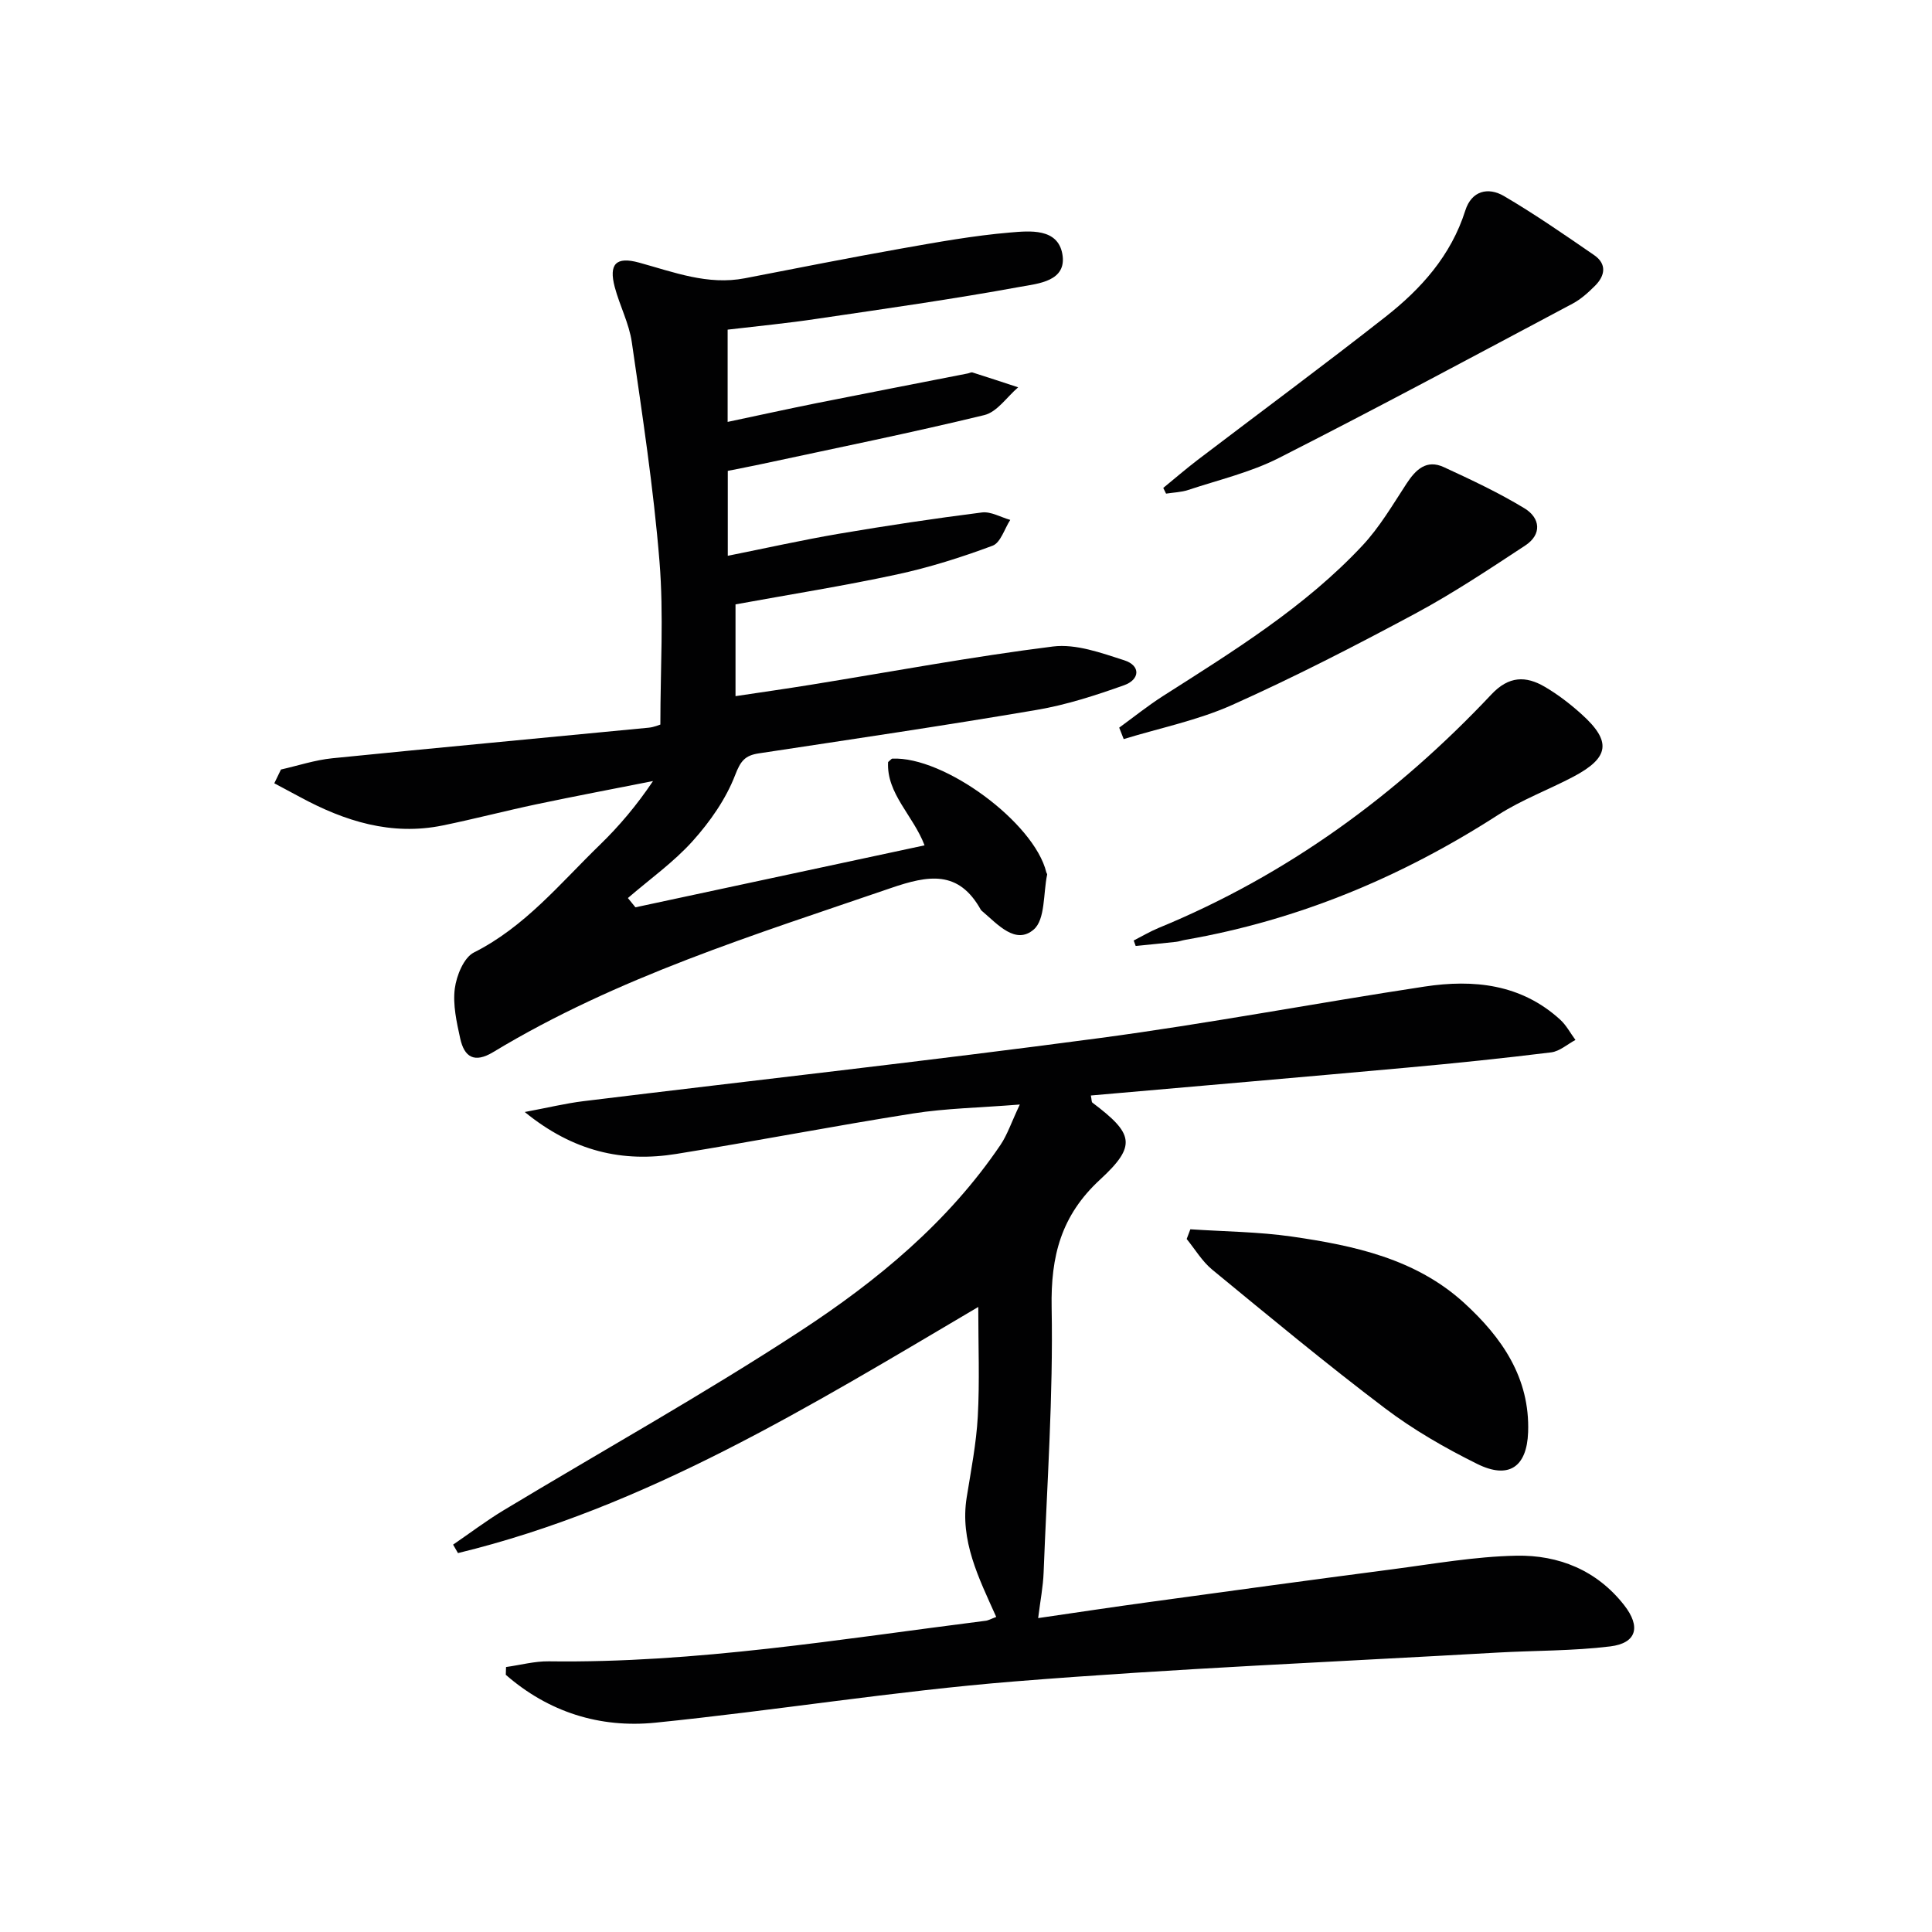 <svg enable-background="new 0 0 400 400" viewBox="0 0 400 400" xmlns="http://www.w3.org/2000/svg"><g fill="#010102"><path d="m206.26 334.77c-3.67-8.17-7.54-15.8-6.12-24.73.89-5.57 1.99-11.15 2.3-16.76.4-7.26.1-14.55.1-22.69-35.06 20.7-68.8 41.5-107.72 50.96-.34-.58-.67-1.17-1.01-1.75 3.47-2.37 6.83-4.92 10.42-7.09 20.5-12.36 41.45-24.04 61.47-37.13 15.88-10.38 30.6-22.52 41.44-38.54 1.41-2.09 2.22-4.58 4-8.36-8.38.67-15.31.78-22.09 1.85-16.38 2.58-32.66 5.75-49.03 8.38-11.09 1.79-21.3-.47-31.38-8.68 4.87-.91 8.47-1.79 12.12-2.24 35.61-4.36 71.28-8.32 106.84-13.06 22.52-3 44.87-7.26 67.33-10.67 10.16-1.54 19.99-.54 28.08 6.84 1.28 1.16 2.12 2.8 3.17 4.21-1.67.89-3.27 2.35-5.02 2.57-9.89 1.22-19.81 2.25-29.74 3.15-21.83 1.98-43.66 3.86-65.57 5.78.18.89.13 1.34.32 1.48 8.51 6.41 9.25 8.87 1.6 15.92-8.08 7.45-10.24 15.83-10.04 26.51.34 18.27-.96 36.56-1.66 54.85-.11 2.94-.69 5.86-1.13 9.44 7.97-1.16 15.44-2.29 22.92-3.31 16.78-2.3 33.57-4.6 50.37-6.79 8.55-1.12 17.12-2.65 25.71-2.82 8.76-.17 16.67 3.01 22.33 10.25 3.48 4.45 2.6 7.85-2.88 8.53-7.73.95-15.58.84-23.37 1.28-33.36 1.91-66.77 3.3-100.07 5.98-24.81 2-49.46 6.02-74.24 8.53-11.55 1.17-22.17-2.21-30.99-9.91.02-.54.03-1.08.05-1.61 2.96-.41 5.92-1.22 8.87-1.18 30.4.41 60.29-4.59 90.29-8.38.63-.04 1.22-.4 2.33-.81z"/><path d="m150.65 68.25v19.1c6.34-1.34 12.39-2.67 18.45-3.89 10.41-2.08 20.84-4.09 31.26-6.14.33-.06.69-.29.97-.21 3.16 1 6.31 2.04 9.47 3.08-2.32 1.98-4.36 5.11-7.01 5.75-15.3 3.71-30.73 6.83-46.12 10.14-2.25.48-4.51.91-6.99 1.41v17.58c7.86-1.57 15.43-3.27 23.06-4.57 9.82-1.67 19.67-3.15 29.55-4.4 1.86-.24 3.91.99 5.87 1.54-1.19 1.84-2 4.72-3.65 5.34-6.47 2.41-13.13 4.52-19.88 5.97-11 2.37-22.13 4.13-33.35 6.18v19c5.33-.8 10.47-1.53 15.6-2.36 16.7-2.7 33.36-5.82 50.13-7.92 4.74-.59 9.97 1.32 14.74 2.85 3.49 1.12 3.24 4.01-.02 5.17-5.9 2.1-11.96 4.07-18.11 5.11-19.14 3.26-38.35 6.09-57.54 9-2.83.43-3.76 1.57-4.88 4.5-1.91 4.96-5.19 9.64-8.78 13.64-3.95 4.4-8.91 7.91-13.42 11.81.52.64 1.04 1.28 1.56 1.92 19.84-4.25 39.67-8.5 59.86-12.83-2.35-6.2-7.9-10.7-7.55-17.24.6-.51.72-.71.85-.71 10.75-.53 29.42 13.25 31.91 23.54.04.16.2.33.17.46-.82 3.91-.37 9.29-2.77 11.37-3.76 3.25-7.47-1.07-10.61-3.73-.13-.11-.27-.21-.35-.35-4.61-8.28-10.84-7.17-18.65-4.49-28.14 9.66-56.61 18.42-82.3 33.95-3.92 2.37-5.99 1.04-6.84-2.82-.74-3.38-1.55-6.98-1.12-10.32.35-2.68 1.86-6.42 3.96-7.48 10.58-5.32 17.85-14.31 26.05-22.26 4.02-3.9 7.65-8.2 11.03-13.23-8.03 1.59-16.08 3.11-24.1 4.8-6.5 1.37-12.93 3.06-19.43 4.39-10.64 2.18-20.3-.87-29.55-5.88-1.77-.96-3.55-1.9-5.33-2.85.46-.95.92-1.9 1.38-2.85 3.54-.8 7.05-1.97 10.64-2.33 21.82-2.2 43.67-4.21 65.5-6.33 1.12-.11 2.21-.59 2.41-.65 0-11.54.72-22.72-.18-33.77-1.23-15.19-3.55-30.3-5.73-45.39-.56-3.89-2.51-7.56-3.53-11.4-1.27-4.79.25-6.39 5.03-5.08 7.19 1.97 14.22 4.73 21.92 3.24 10.75-2.08 21.49-4.22 32.26-6.13 7.51-1.33 15.05-2.7 22.64-3.34 4.05-.34 9.86-.95 10.82 4.46 1 5.65-5.03 6.11-8.66 6.77-14.02 2.57-28.16 4.57-42.27 6.65-5.89.89-11.84 1.46-18.37 2.23z"/><path d="m246.45 254.51c7.01.47 14.09.51 21.03 1.51 12.87 1.86 25.63 4.59 35.66 13.74 7.8 7.13 13.64 15.5 13.24 26.77-.26 7.19-4 9.8-10.54 6.56-6.66-3.3-13.22-7.07-19.13-11.55-12.17-9.21-23.93-18.97-35.73-28.67-2.09-1.72-3.55-4.21-5.29-6.35.24-.66.5-1.33.76-2.01z"/><path d="m240.84 101.02c2.37-1.94 4.69-3.94 7.12-5.8 12.96-9.87 26.06-19.55 38.87-29.61 7.4-5.8 13.59-12.7 16.54-22.01 1.3-4.12 4.73-4.93 8.01-3.01 6.41 3.76 12.54 8.01 18.67 12.23 2.67 1.84 2.27 4.26.19 6.34-1.4 1.4-2.93 2.79-4.66 3.71-20.23 10.75-40.41 21.6-60.84 31.97-5.86 2.97-12.44 4.51-18.73 6.6-1.45.48-3.06.52-4.59.76-.2-.39-.39-.79-.58-1.18z"/><path d="m234.72 194.72c1.71-.87 3.37-1.86 5.13-2.59 26.61-10.94 49.3-27.51 68.93-48.36 3.61-3.84 7.13-3.88 11.08-1.56 2.71 1.59 5.25 3.55 7.59 5.66 6.26 5.64 5.79 8.99-1.76 12.97-5.14 2.7-10.67 4.76-15.53 7.88-19.93 12.84-41.35 21.79-64.75 25.86-.65.11-1.28.35-1.94.42-2.78.31-5.56.57-8.34.85-.14-.37-.28-.75-.41-1.13z"/><path d="m231.72 150.65c3.02-2.2 5.95-4.55 9.09-6.56 14.58-9.3 29.34-18.39 41.26-31.13 3.56-3.8 6.26-8.43 9.13-12.82 1.92-2.94 4.15-5.08 7.74-3.42 5.68 2.62 11.37 5.29 16.7 8.53 3.25 1.98 3.67 5.38.13 7.7-7.47 4.91-14.94 9.89-22.8 14.11-12.43 6.67-25.01 13.14-37.88 18.9-7.11 3.18-14.94 4.76-22.44 7.06-.31-.79-.62-1.58-.93-2.37z"/></g></svg>